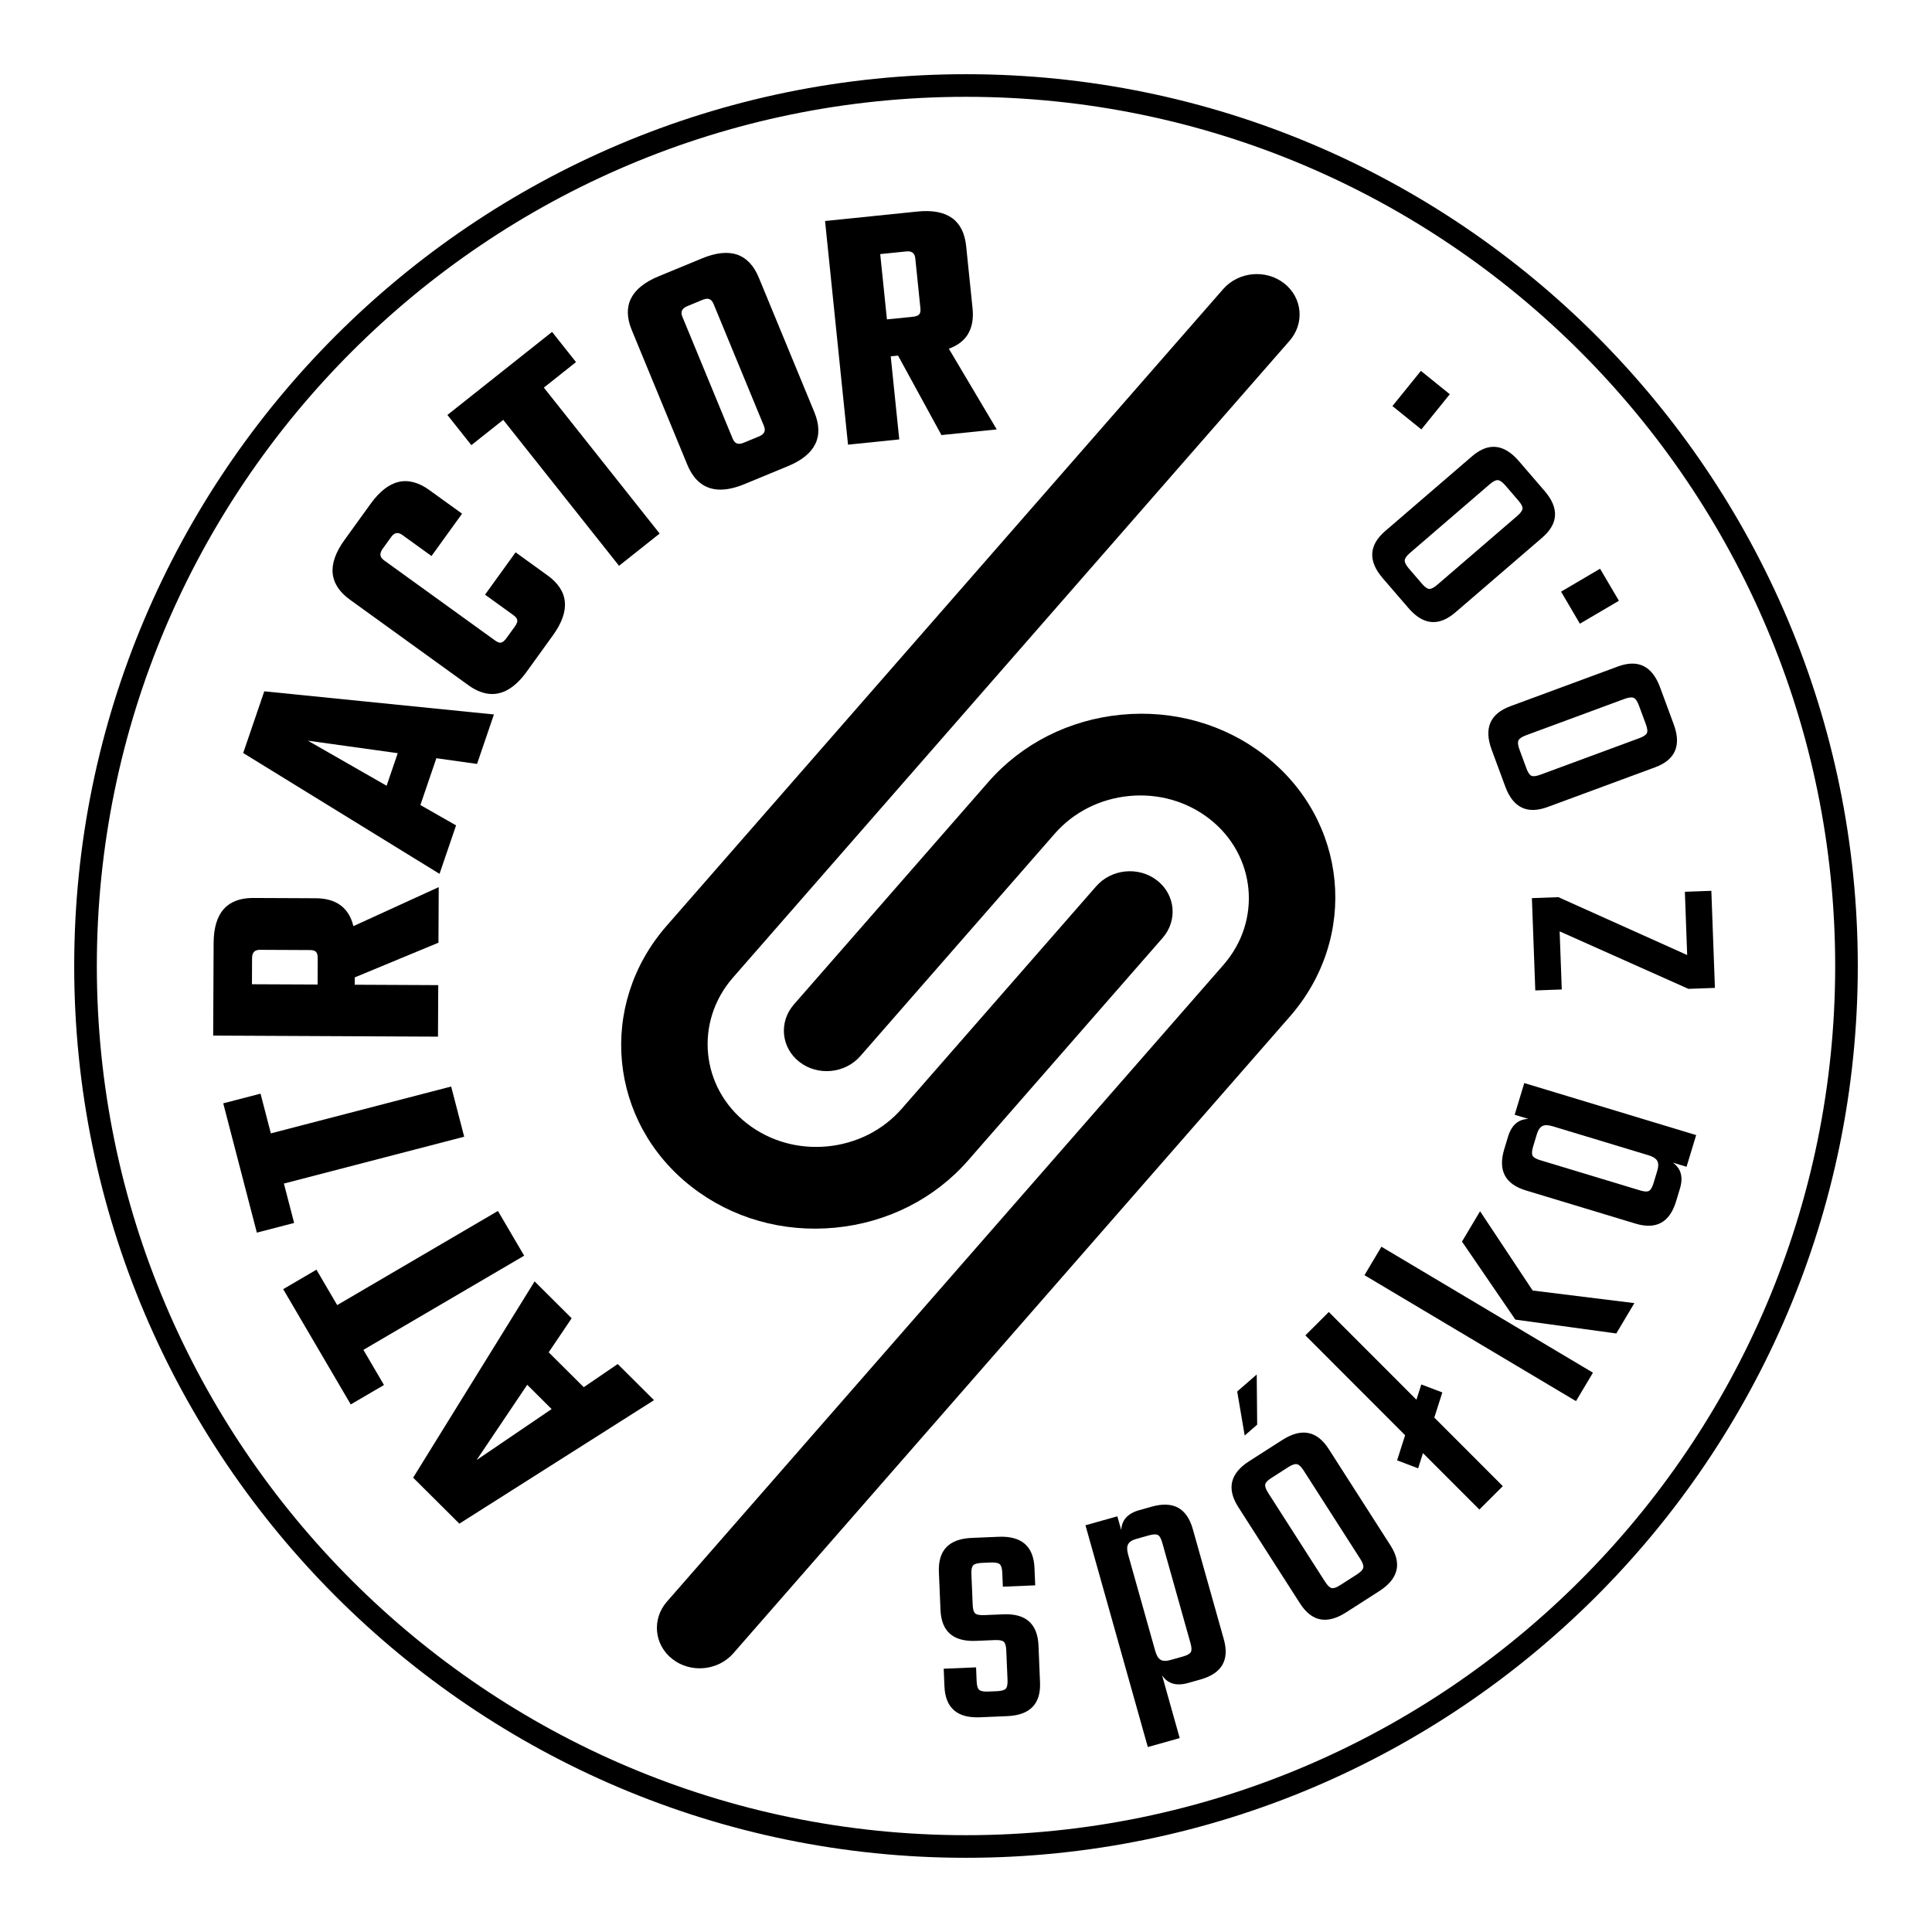 <?xml version="1.0" encoding="utf-8"?>
<!-- Generator: Adobe Illustrator 24.0.2, SVG Export Plug-In . SVG Version: 6.00 Build 0)  -->
<svg version="1.1" id="Слой_1" xmlns="http://www.w3.org/2000/svg" xmlns:xlink="http://www.w3.org/1999/xlink" x="0px" y="0px"
	 viewBox="0 0 1080 1080" style="enable-background:new 0 0 1080 1080;" xml:space="preserve">
<style type="text/css">
	.st0{fill:#FFFFFF;}
</style>
<g>
	<path d="M540,41.48C265.11,41.48,41.48,265.11,41.48,540S265.11,1038.52,540,1038.52S1038.52,814.88,1038.52,540
		S814.88,41.48,540,41.48z M540,1025.88c-267.91,0-485.87-217.97-485.87-485.88S272.08,54.12,540,54.12S1025.88,272.08,1025.88,540
		S807.91,1025.88,540,1025.88z"/>
	<g>
		<path d="M707.02,422.31c-22.52-17.51-51-25.6-80.19-22.79c-29.2,2.81-55.62,16.18-74.38,37.66L443.8,561.49
			c-8.55,9.78-7.17,24.17,3.09,32.14c10.25,7.98,25.5,6.51,34.04-3.27l108.66-124.32c10.5-12.01,25.28-19.5,41.61-21.07
			c16.33-1.57,32.26,2.96,44.86,12.75c26,20.22,29.53,56.84,7.86,81.65L372.82,895.32c-8.55,9.78-7.17,24.17,3.09,32.14
			c5.12,3.99,11.5,5.61,17.66,5.02c6.16-0.59,12.11-3.4,16.38-8.3l311.11-355.95C759.8,523.91,753.51,458.44,707.02,422.31z"/>
		<path d="M386.67,663.49c22.52,17.51,51,25.6,80.19,22.79c29.2-2.81,55.62-16.18,74.38-37.66L649.9,524.31
			c8.55-9.78,7.17-24.17-3.09-32.14c-10.25-7.98-25.5-6.51-34.04,3.27L504.1,619.76c-10.5,12.01-25.28,19.5-41.61,21.07
			c-16.33,1.57-32.26-2.96-44.87-12.75c-26-20.21-29.53-56.84-7.85-81.65l311.11-355.94c8.55-9.78,7.17-24.17-3.09-32.14
			c-10.26-7.97-25.5-6.51-34.04,3.27L372.63,517.56C333.89,561.89,340.19,627.35,386.67,663.49z"/>
	</g>
	<path d="M345.29,762.51l-18.97,12.94l-19.6-19.5l12.63-18.71l0.22-0.32l-20.3-20.2l-0.42-0.42l-67.7,109.4l-0.2,0.32l25.57,25.44
		l0.27,0.27l108.31-68.71l0.5-0.32l-20.02-19.92L345.29,762.51z M266.42,816.18l28.3-42.08l13.64,13.58L266.42,816.18z"/>
	<polygon points="292.6,702.18 293.01,701.94 278.59,677.34 278.35,676.93 188.49,729.56 177.14,710.17 176.9,709.76 158.72,720.41 
		158.31,720.65 195.83,784.68 196.07,785.09 214.24,774.46 214.65,774.22 203.15,754.58 	"/>
	<polygon points="158.7,661.62 259.04,635.55 259.49,635.44 252.2,607.37 151.41,633.56 145.64,611.36 124.79,616.77 143.46,688.59 
		143.58,689.05 164.42,683.64 	"/>
	<path d="M244.84,579.48l0.14-28.32l0-0.47l-46.67-0.22l0.02-4.11l46.48-19.27l0.29-0.12l0.15-31.06l-47.71,21.81
		c-2.47-10.29-9.55-15.54-21.04-15.59l-34.91-0.16c-0.11,0-0.22,0-0.33,0c-7.14,0.03-12.6,2.14-16.24,6.26
		c-3.67,4.17-5.56,10.5-5.6,18.82l-0.25,51.38l0,0.47l125.19,0.59L244.84,579.48z M140.84,550.2l0.07-14.64
		c0.01-1.57,0.38-2.74,1.11-3.49c0.71-0.73,1.8-1.11,3.26-1.11c0.02,0,0.06,0,0.08,0l28.04,0.13c1.56,0.01,2.66,0.36,3.28,1.04
		c0.63,0.69,0.94,1.9,0.93,3.6l-0.07,14.63L140.84,550.2z"/>
	<path d="M254.82,461.76l0.12-0.37L235,450.02l8.93-26.17l22.74,3.2l9.25-27.1l0.19-0.56l-128-12.9l-0.38-0.04l-11.66,34.13
		l-0.12,0.36l109.75,67.55L254.82,461.76z M222.34,421.03l-6.22,18.21l-44-25.19L222.34,421.03z"/>
	<path d="M195.65,335.25l66.14,47.76c4.58,3.3,9.03,4.95,13.34,4.95c6.83,0,13.28-4.16,19.28-12.47l14.69-20.35
		c4.91-6.79,7.16-13.06,6.66-18.62c-0.49-5.58-3.74-10.59-9.66-14.85l-17.49-12.64l-0.38-0.28l-17.09,23.67l15.81,11.42
		c1.37,0.99,2.11,1.96,2.22,2.86c0.1,0.93-0.34,2.1-1.33,3.48l-4.71,6.51c-1.07,1.48-2.07,2.33-3,2.53
		c-0.93,0.2-2.06-0.23-3.42-1.21l-62.01-44.77c-2.45-1.76-2.69-3.83-0.77-6.5l4.7-6.52c1.85-2.55,3.86-2.92,6.3-1.15l16.28,11.75
		l17.09-23.67l-18.36-13.24c-5.91-4.28-11.69-5.79-17.15-4.51c-5.43,1.28-10.67,5.38-15.58,12.18l-14.69,20.35
		c-4.87,6.74-7.08,12.97-6.56,18.51C186.47,325.99,189.73,330.98,195.65,335.25z"/>
	<polygon points="281.31,234.7 346.04,316.28 368.75,298.26 304.02,216.68 321.99,202.41 308.61,185.54 250.47,231.67 250.1,231.96 
		263.49,248.84 	"/>
	<path d="M384.2,259.75c3.83,9.29,10.05,13.95,18.53,13.95c3.97,0,8.45-1.02,13.41-3.07l24.29-10.03
		c15.45-6.37,20.42-16.53,14.8-30.18l-31.05-75.23c-2.78-6.75-6.88-11.08-12.16-12.87c-5.26-1.77-11.84-1.07-19.52,2.1l-24.29,10.02
		c-15.57,6.42-20.63,16.54-15.05,30.07L384.2,259.75z M381.21,173.66c0.43-1.02,1.43-1.87,3-2.52l8.7-3.59
		c0.88-0.37,1.69-0.55,2.4-0.55c0.48,0,0.91,0.08,1.31,0.25c0.94,0.39,1.7,1.28,2.26,2.63l28.13,68.16
		c0.56,1.36,0.65,2.52,0.25,3.46c-0.41,0.98-1.36,1.79-2.83,2.4l-8.7,3.6c-3.05,1.26-5,0.52-6.15-2.26l-28.12-68.17
		C380.9,175.75,380.82,174.6,381.21,173.66z"/>
	<path d="M474.04,248.57l28.18-2.89l0.47-0.05l-4.77-46.43l4.09-0.42l24.12,44.16l0.15,0.27l30.17-3.09l0.73-0.08l-26.78-45.12
		c9.97-3.55,14.43-11.15,13.26-22.58l-3.57-34.72c-1.49-14.54-10.59-21.07-27.3-19.36l-51.11,5.24l-0.47,0.05L474,248.1
		L474.04,248.57z M492.05,142.04l14.56-1.49c0.31-0.03,0.62-0.05,0.91-0.05c2.54,0,3.86,1.28,4.14,3.99l2.86,27.9
		c0.16,1.54-0.07,2.67-0.69,3.36c-0.61,0.69-1.78,1.14-3.48,1.32l-14.55,1.48L492.05,142.04z"/>
	<path d="M580.53,919.9c-0.52-12.19-7.07-18.03-19.69-17.49l-10.68,0.45c-2.47,0.1-4.13-0.2-4.98-0.93
		c-0.86-0.71-1.33-2.31-1.44-4.78l-0.72-17.26c-0.11-2.47,0.24-4.09,1.02-4.89c0.79-0.79,2.42-1.23,4.89-1.34l4.93-0.21
		c2.46-0.1,4.13,0.2,4.98,0.93c0.85,0.72,1.33,2.31,1.44,4.78l0.32,7.81l18.09-0.76l-0.4-9.66c-0.51-12.19-7.21-18.03-20.09-17.48
		l-15,0.63c-12.75,0.54-18.86,6.9-18.35,19.1l0.89,21.17c0.51,12.06,7.13,17.82,19.87,17.28l10.48-0.44c2.47-0.1,4.13,0.2,4.99,0.92
		c0.85,0.72,1.33,2.31,1.43,4.78l0.71,16.65c0.1,2.47-0.24,4.1-1.03,4.88c-0.79,0.79-2.41,1.23-4.88,1.34l-4.94,0.2
		c-2.47,0.1-4.12-0.2-4.98-0.92c-0.85-0.72-1.33-2.32-1.44-4.78l-0.32-7.82l-18.09,0.76l0.41,9.87
		c0.51,12.06,7.13,17.82,19.88,17.28l15.2-0.64c12.75-0.54,18.87-6.83,18.35-18.89L580.53,919.9z"/>
	<path d="M666.79,854.79c-3.31-11.75-10.96-15.94-22.97-12.56l-6.94,1.95c-6.47,1.82-9.84,5.54-10.1,11.17l-2.18-7.72l-17.82,5.01
		l34.86,123.97l17.82-5.01l-9.85-35.06c3.16,4.67,7.97,6.09,14.45,4.28l6.94-1.95c12.01-3.38,16.38-10.87,13.12-22.5L666.79,854.79z
		 M665.63,923.6c-0.59,0.94-2.07,1.76-4.44,2.42l-6.93,1.95c-2.38,0.67-4.21,0.62-5.49-0.16c-1.29-0.78-2.29-2.42-2.99-4.93
		l-15.15-53.87c-0.7-2.5-0.71-4.43-0.01-5.76c0.69-1.34,2.23-2.34,4.61-3l6.93-1.95c2.37-0.67,4.06-0.75,5.06-0.24
		c0.99,0.5,1.83,1.94,2.49,4.32l15.81,56.24C666.17,920.99,666.22,922.65,665.63,923.6z"/>
	<path d="M742.79,810.05c-6.57-10.27-15.24-11.97-25.98-5.09l-18.54,11.87c-10.62,6.81-12.64,15.35-6.06,25.63l34.51,53.87
		c6.51,10.16,15.08,11.84,25.71,5.03l18.53-11.88c10.74-6.88,12.85-15.4,6.34-25.56L742.79,810.05z M762.08,876.37
		c-0.25,1.14-1.41,2.37-3.49,3.7l-9.52,6.1c-2.08,1.33-3.66,1.85-4.74,1.56c-1.08-0.28-2.28-1.47-3.62-3.55l-31.73-49.54
		c-1.34-2.08-1.91-3.67-1.72-4.77c0.19-1.1,1.33-2.31,3.41-3.65l9.52-6.1c2.08-1.33,3.69-1.87,4.83-1.62
		c1.14,0.24,2.37,1.42,3.7,3.49l31.73,49.53C761.78,873.62,762.32,875.23,762.08,876.37z"/>
	<polygon points="762.75,712.83 880.99,783.24 890.47,767.34 772.22,696.92 	"/>
	<polygon points="827.37,677.09 817.26,694.05 847.09,737.67 903.52,745.42 913.62,728.45 856.76,721.41 	"/>
	<path d="M846.71,623.16l7.68,2.32c-5.64,0.16-9.43,3.46-11.37,9.88l-2.15,7.09c-3.57,11.82,0.48,19.49,12.16,23.03l61.24,18.53
		c11.55,3.49,19.11-0.66,22.68-12.48l2.14-7.09c1.95-6.43,0.62-11.28-3.98-14.53l7.68,2.33l5.38-17.72l-96.09-29.08L846.71,623.16z
		 M857.03,640.9l2.08-6.9c0.72-2.36,1.75-3.87,3.1-4.54c1.34-0.68,3.26-0.63,5.76,0.13l53.56,16.21c2.48,0.75,4.12,1.79,4.86,3.09
		c0.75,1.3,0.77,3.14,0.06,5.5l-2.08,6.89c-0.72,2.36-1.56,3.83-2.52,4.4c-0.96,0.57-2.62,0.5-4.98-0.22l-55.92-16.92
		c-2.36-0.71-3.77-1.57-4.27-2.58C856.21,644.95,856.32,643.26,857.03,640.9z"/>
	<polygon points="871.15,501.52 856.34,502.06 858.24,553.66 873.04,553.12 871.85,520.64 943.84,552.78 958.65,552.24 
		956.65,497.97 941.85,498.51 943.14,533.87 	"/>
	<path d="M844.38,394.75c-11.45,4.23-14.96,12.33-10.55,24.29l7.63,20.65c4.37,11.84,12.28,15.64,23.73,11.41l60.02-22.17
		c11.32-4.18,14.79-12.19,10.42-24.02L928,384.25c-4.41-11.96-12.28-15.85-23.6-11.67L844.38,394.75z M913.28,390.13
		c1.06,0.48,2.01,1.88,2.87,4.2l3.92,10.6c0.85,2.32,1.02,3.98,0.51,4.96c-0.51,1-1.92,1.91-4.24,2.77l-55.19,20.38
		c-2.31,0.86-3.99,1.07-5.03,0.65c-1.02-0.42-1.97-1.79-2.82-4.1l-3.92-10.62c-0.85-2.32-1.03-4-0.55-5.06
		c0.49-1.05,1.89-2.01,4.21-2.87l55.19-20.39C910.54,389.83,912.22,389.64,913.28,390.13z"/>
	<polygon points="904.99,335.83 894.45,317.92 872.65,330.74 883.17,348.65 	"/>
	<path d="M787.36,339.93c8.22,9.56,16.97,10.36,26.21,2.4l48.49-41.74c9.15-7.87,9.6-16.59,1.37-26.15l-14.37-16.68
		c-8.31-9.66-17.05-10.56-26.19-2.69l-48.49,41.75c-9.25,7.96-9.72,16.77-1.39,26.44L787.36,339.93z M788.2,309.07l44.58-38.38
		c1.87-1.61,3.38-2.37,4.55-2.29c1.16,0.09,2.54,1.07,4.16,2.94l7.38,8.58c1.61,1.87,2.35,3.36,2.22,4.47
		c-0.13,1.11-1.13,2.47-3.01,4.08l-44.58,38.38c-1.87,1.61-3.37,2.4-4.48,2.37c-1.11-0.04-2.48-0.99-4.09-2.86l-7.38-8.57
		c-1.61-1.87-2.37-3.39-2.29-4.55C785.35,312.07,786.33,310.69,788.2,309.07z"/>
	<polygon points="810.45,220.38 794.29,207.32 778.38,226.99 794.54,240.05 	"/>
	<polygon points="695.79,802.46 702.77,796.39 702.52,768.36 691.6,777.85 	"/>
	<polygon points="806.27,778.38 794.52,773.92 791.8,782.45 742.8,733.41 729.71,746.49 785.47,802.3 780.99,816.34 792.74,820.81 
		795.45,812.3 826.98,843.85 840.08,830.76 801.79,792.44 	"/>
</g>
</svg>
